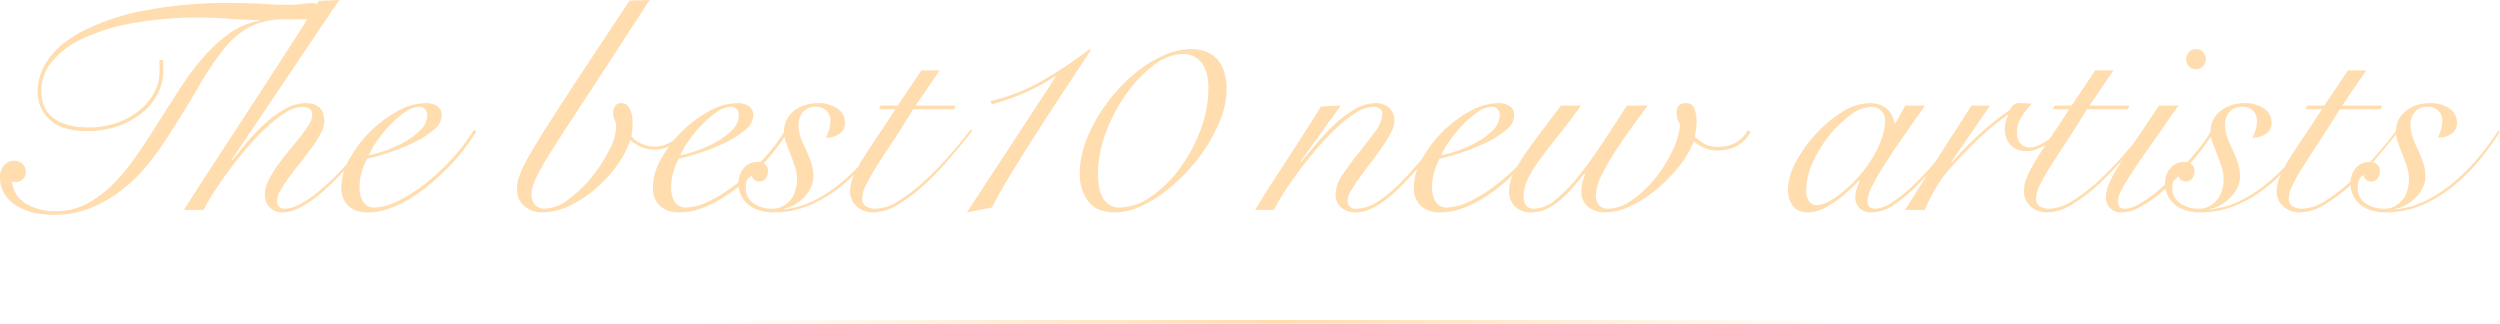 <svg xmlns="http://www.w3.org/2000/svg" xmlns:xlink="http://www.w3.org/1999/xlink" width="659.2" height="85.36" viewBox="0 0 659.2 85.36"><defs><linearGradient id="a" y1="1" x2="1" y2="1" gradientUnits="objectBoundingBox"><stop offset="0" stop-color="#ffddaf" stop-opacity="0"/><stop offset="0.502" stop-color="#ffddaf"/><stop offset="1" stop-color="#ffddaf" stop-opacity="0"/></linearGradient></defs><g transform="translate(-391 -3130.64)"><path d="M-277.04-39.52q.08.8.08,1.52v1.44a12.726,12.726,0,0,1-1.48,5.96,16.18,16.18,0,0,1-4.16,5.04,20.561,20.561,0,0,1-6.36,3.48,24.452,24.452,0,0,1-8.08,1.28q-6.56,0-9.8-2.96a9.922,9.922,0,0,1-3.24-7.68,14.749,14.749,0,0,1,2.6-7.92q2.6-4.08,8.6-7.44a59.3,59.3,0,0,1,15.84-5.56,114.126,114.126,0,0,1,24.4-2.2q4.48,0,8.16.24t6.32.24a26.172,26.172,0,0,0,3.88-.24,18.011,18.011,0,0,1,2.68-.24,2.868,2.868,0,0,1,1.76.6,2.021,2.021,0,0,1,.8,1.72,1.568,1.568,0,0,1-.44,1.16,2.759,2.759,0,0,1-1.56.6,26.153,26.153,0,0,1-3,.2q-1.88.04-4.76.04a19.855,19.855,0,0,0-9.32,1.96,22.5,22.5,0,0,0-6.92,5.92,77.708,77.708,0,0,0-6.64,9.92q-3.44,5.96-8.56,13.88-1.76,2.72-4.44,6.16a41.576,41.576,0,0,1-6.36,6.48,35.709,35.709,0,0,1-8.4,5.12,26.122,26.122,0,0,1-10.64,2.08A23.02,23.02,0,0,1-310.8.76a15.524,15.524,0,0,1-4.52-1.68A10.055,10.055,0,0,1-318.68-4,8.133,8.133,0,0,1-320-8.72a4.628,4.628,0,0,1,1-3,3.439,3.439,0,0,1,2.84-1.24,2.874,2.874,0,0,1,2.12.84A2.874,2.874,0,0,1-313.2-10a2.457,2.457,0,0,1-.8,1.92,2.67,2.67,0,0,1-1.84.72,2.584,2.584,0,0,1-.96-.16,7.445,7.445,0,0,0,3.6,5.84,14.673,14.673,0,0,0,7.92,2,17.271,17.271,0,0,0,8.24-2,28.948,28.948,0,0,0,7-5.28,54.3,54.3,0,0,0,6.12-7.48q2.88-4.2,5.72-8.72t5.72-8.96a72.352,72.352,0,0,1,6.08-8.12,39.557,39.557,0,0,1,6.84-6.28,19.744,19.744,0,0,1,8.04-3.4v-.16q-3.6,0-7.84-.32t-7.84-.32a96.638,96.638,0,0,0-17.88,1.48,52.9,52.9,0,0,0-13.16,4.08,22.644,22.644,0,0,0-8.12,6.12,12.077,12.077,0,0,0-2.76,7.6q0,4.8,3.24,7.24t9.16,2.44a22.273,22.273,0,0,0,7.6-1.24,19.782,19.782,0,0,0,5.92-3.28,15.363,15.363,0,0,0,3.88-4.68,11.475,11.475,0,0,0,1.4-5.44v-1.52q0-.8-.08-1.6Zm46.48-15.84-28.32,42.08.16.16q1.6-2,3.76-4.6a50.856,50.856,0,0,1,4.68-4.92,29.365,29.365,0,0,1,5.32-3.92,11.2,11.2,0,0,1,5.6-1.6q4.88,0,4.88,4.88a6.809,6.809,0,0,1-.92,3.04,31.843,31.843,0,0,1-2.32,3.72q-1.4,1.96-3,3.96t-3,3.88a33.006,33.006,0,0,0-2.32,3.52,5.958,5.958,0,0,0-.92,2.76,2.18,2.18,0,0,0,.52,1.48,1.758,1.758,0,0,0,1.4.6A8.772,8.772,0,0,0-241-1.48a29.423,29.423,0,0,0,4.56-3.04,55.841,55.841,0,0,0,4.68-4.2q2.32-2.32,4.28-4.6t3.52-4.32a30.388,30.388,0,0,0,2.28-3.32l.48.16a40.7,40.7,0,0,1-2.48,3.68q-1.6,2.16-3.64,4.56t-4.4,4.76a56.377,56.377,0,0,1-4.72,4.24,26.789,26.789,0,0,1-4.68,3.04A9.73,9.73,0,0,1-245.44.64a4.68,4.68,0,0,1-3.4-1.28,4.675,4.675,0,0,1-1.32-3.52,8.236,8.236,0,0,1,.92-3.52,26.128,26.128,0,0,1,2.32-3.88q1.4-1.96,3-3.92t3-3.72a34.825,34.825,0,0,0,2.32-3.24,5.044,5.044,0,0,0,.92-2.52,1.962,1.962,0,0,0-.72-1.76,3.1,3.1,0,0,0-1.76-.48,8.742,8.742,0,0,0-4.44,1.48,32.022,32.022,0,0,0-5.04,3.88,62.91,62.91,0,0,0-5.16,5.4q-2.56,3-4.84,6.04t-4,5.76q-1.72,2.72-2.68,4.64h-5.2q4.4-6.88,9.04-14t9.24-14.16q4.6-7.04,9-13.88t8.32-13.08Zm23.2,30.4a2.19,2.19,0,0,0-.6-1.68,2.087,2.087,0,0,0-1.48-.56,6.634,6.634,0,0,0-3.64,1.32,25.111,25.111,0,0,0-3.88,3.28,32.688,32.688,0,0,0-3.48,4.2,26.121,26.121,0,0,0-2.36,4,30.507,30.507,0,0,0,4.4-1.24,32.136,32.136,0,0,0,5.08-2.28,18.247,18.247,0,0,0,4.2-3.16A5.481,5.481,0,0,0-207.36-24.96Zm12.96,4.24a52.269,52.269,0,0,1-3,4.4,50.351,50.351,0,0,1-4.08,4.76A66.539,66.539,0,0,1-206.36-7a44.065,44.065,0,0,1-5.4,3.92A29.509,29.509,0,0,1-217.4-.36a16.68,16.68,0,0,1-5.56,1,7.327,7.327,0,0,1-5.2-1.72A6.406,6.406,0,0,1-230-6a15.469,15.469,0,0,1,2.12-7.4,31.392,31.392,0,0,1,5.4-7.16,31.982,31.982,0,0,1,7.2-5.44,15.6,15.6,0,0,1,7.52-2.16,5.1,5.1,0,0,1,3.12.84,2.863,2.863,0,0,1,1.12,2.44,5.031,5.031,0,0,1-2.08,3.72,23.848,23.848,0,0,1-5.08,3.28,52.353,52.353,0,0,1-6.44,2.64,55.26,55.26,0,0,1-6.08,1.72,16.9,16.9,0,0,0-1.44,3.6,14.776,14.776,0,0,0-.56,4,8.825,8.825,0,0,0,.2,1.88,5.779,5.779,0,0,0,.64,1.68,3.559,3.559,0,0,0,1.2,1.24,3.455,3.455,0,0,0,1.88.48,14.685,14.685,0,0,0,6.2-1.72,40.261,40.261,0,0,0,7.24-4.6,57.711,57.711,0,0,0,7.04-6.56,50.056,50.056,0,0,0,5.76-7.6Zm45.68-34.64q-6.88,10.64-11.88,18.28t-8.48,12.96q-3.48,5.32-5.6,8.68t-3.24,5.52a21.892,21.892,0,0,0-1.52,3.48,8.688,8.688,0,0,0-.4,2.52,3.6,3.6,0,0,0,.96,2.6,3.285,3.285,0,0,0,2.48,1,10.8,10.8,0,0,0,6.2-2.4,32.32,32.32,0,0,0,6.12-5.84,40.4,40.4,0,0,0,4.68-7.12A14.438,14.438,0,0,0-157.52-22a3.96,3.96,0,0,0-.4-1.72,4.133,4.133,0,0,1-.4-1.8,3.252,3.252,0,0,1,.52-1.88,1.933,1.933,0,0,1,1.72-.76,2.333,2.333,0,0,1,2.12,1.44,8.052,8.052,0,0,1,.76,3.76,17.981,17.981,0,0,1-.32,3.52,7.046,7.046,0,0,0,2.4,1.84,7.979,7.979,0,0,0,3.76.88,8.043,8.043,0,0,0,4.28-1.2,12.2,12.2,0,0,0,3.32-2.96l.56.56a14.331,14.331,0,0,1-3.44,3,8.64,8.64,0,0,1-4.8,1.4,8.7,8.7,0,0,1-3.44-.68,12.048,12.048,0,0,1-2.96-1.8,24,24,0,0,1-3.48,6.68A34.476,34.476,0,0,1-163-5.56a31.056,31.056,0,0,1-6.88,4.48A16.518,16.518,0,0,1-176.96.64,7.171,7.171,0,0,1-181.72-1a5.76,5.76,0,0,1-1.96-4.68,9.739,9.739,0,0,1,.48-2.84,24.624,24.624,0,0,1,1.68-3.88q1.2-2.32,3.32-5.76t5.4-8.52q3.28-5.08,7.92-12.08T-154-55.2Zm23.52,30.4a2.19,2.19,0,0,0-.6-1.68,2.087,2.087,0,0,0-1.48-.56,6.634,6.634,0,0,0-3.64,1.32,25.11,25.11,0,0,0-3.88,3.28,32.688,32.688,0,0,0-3.48,4.2,26.121,26.121,0,0,0-2.36,4,30.508,30.508,0,0,0,4.4-1.24,32.135,32.135,0,0,0,5.08-2.28,18.247,18.247,0,0,0,4.2-3.16A5.481,5.481,0,0,0-125.2-24.96Zm12.96,4.24a52.269,52.269,0,0,1-3,4.4,50.351,50.351,0,0,1-4.08,4.76A66.539,66.539,0,0,1-124.2-7a44.064,44.064,0,0,1-5.4,3.92,29.509,29.509,0,0,1-5.64,2.72,16.68,16.68,0,0,1-5.56,1A7.327,7.327,0,0,1-146-1.08,6.406,6.406,0,0,1-147.84-6a15.469,15.469,0,0,1,2.12-7.4,31.392,31.392,0,0,1,5.4-7.16,31.982,31.982,0,0,1,7.2-5.44,15.6,15.6,0,0,1,7.52-2.16,5.1,5.1,0,0,1,3.12.84,2.862,2.862,0,0,1,1.12,2.44,5.031,5.031,0,0,1-2.08,3.72,23.848,23.848,0,0,1-5.08,3.28,52.352,52.352,0,0,1-6.44,2.64,55.26,55.26,0,0,1-6.08,1.72,16.9,16.9,0,0,0-1.44,3.6,14.776,14.776,0,0,0-.56,4,8.825,8.825,0,0,0,.2,1.88,5.779,5.779,0,0,0,.64,1.68A3.559,3.559,0,0,0-141-1.12a3.455,3.455,0,0,0,1.88.48,14.685,14.685,0,0,0,6.2-1.72,40.261,40.261,0,0,0,7.24-4.6,57.71,57.71,0,0,0,7.04-6.56,50.056,50.056,0,0,0,5.76-7.6Zm26.4.08A70.013,70.013,0,0,1-91.4-13a49.309,49.309,0,0,1-6.92,6.84,34.174,34.174,0,0,1-8.2,4.92A24.06,24.06,0,0,1-116,.64a13.051,13.051,0,0,1-3.6-.48,8.55,8.55,0,0,1-2.92-1.44,7.187,7.187,0,0,1-2-2.44,7.523,7.523,0,0,1-.76-3.48,5.826,5.826,0,0,1,1.36-3.76,4.485,4.485,0,0,1,3.68-1.68,3.068,3.068,0,0,1,1.96.6,2.153,2.153,0,0,1,.76,1.8,3.263,3.263,0,0,1-.56,1.92,1.915,1.915,0,0,1-1.68.8,1.983,1.983,0,0,1-1.4-.48,2.258,2.258,0,0,1-.68-1.2,2.478,2.478,0,0,0-1.2,1.4,5.684,5.684,0,0,0-.32,1.88,4.7,4.7,0,0,0,2.12,4.2,8.447,8.447,0,0,0,4.76,1.4A5.981,5.981,0,0,0-113.56-1a6.655,6.655,0,0,0,2.08-1.76,7.188,7.188,0,0,0,1.24-2.52,10.718,10.718,0,0,0,.4-2.88,10.44,10.44,0,0,0-.52-3.16q-.52-1.64-1.16-3.24t-1.2-3.16a8.67,8.67,0,0,1-.56-2.92,6.808,6.808,0,0,1,.72-3.16,6.994,6.994,0,0,1,1.96-2.36,9.28,9.28,0,0,1,2.84-1.48,10.8,10.8,0,0,1,3.36-.52,8.878,8.878,0,0,1,5.2,1.4,4.333,4.333,0,0,1,2,3.72A3.306,3.306,0,0,1-98.76-20a6.508,6.508,0,0,1-3.48.96,10.636,10.636,0,0,0,.84-2.12,8.228,8.228,0,0,0,.36-2.28,3.8,3.8,0,0,0-1-2.68,3.678,3.678,0,0,0-2.84-1.08,4.14,4.14,0,0,0-3.44,1.4,5.272,5.272,0,0,0-1.12,3.4,9.49,9.49,0,0,0,.6,3.36,33.31,33.31,0,0,0,1.4,3.2q.72,1.6,1.32,3.28a11.123,11.123,0,0,1,.6,3.76,6.6,6.6,0,0,1-.68,2.92A9.9,9.9,0,0,1-108-3.32a11.231,11.231,0,0,1-2.52,1.96,8.538,8.538,0,0,1-2.84,1.04l.16.16a23.277,23.277,0,0,0,8.24-2.52,38.445,38.445,0,0,0,7.32-4.96,52.755,52.755,0,0,0,6.28-6.4,70.982,70.982,0,0,0,5.04-6.84Zm13.6-16.16-6.32,9.28H-68l-.48.96H-79.2q-3.2,5.2-5.72,9T-89.16-11a46.2,46.2,0,0,0-2.6,4.64,8.016,8.016,0,0,0-.88,3.32A2.239,2.239,0,0,0-91.6-.92a4.716,4.716,0,0,0,2.4.6,12.156,12.156,0,0,0,6.36-2.2,47.435,47.435,0,0,0,6.92-5.4,87.925,87.925,0,0,0,6.56-6.8q3.12-3.6,5.28-6.48l.48.32q-2.72,3.44-5.96,7.24a79.259,79.259,0,0,1-6.68,6.96,42.617,42.617,0,0,1-6.92,5.24A12.94,12.94,0,0,1-89.76.64,6.42,6.42,0,0,1-94.04-.88a5.248,5.248,0,0,1-1.8-4.24A10.073,10.073,0,0,1-94.8-9.24a40.87,40.87,0,0,1,2.72-4.92q1.68-2.64,3.8-5.76t4.36-6.64h-4.32l.48-.96h4.48l6.24-9.28Zm30.56,1.76-.16-.16q-1.68,1.12-3.68,2.2t-4.2,2.04q-2.2.96-4.44,1.76t-4.32,1.36l-.32-.88A49.822,49.822,0,0,0-44.96-34.2a109.921,109.921,0,0,0,12.24-8.2l.32.32q-2.64,4-6.24,9.44t-7.28,11.16q-3.68,5.72-7.04,11.2T-58.48-.64L-65.04.64Zm6.4,25.28A23.115,23.115,0,0,1-34-17.16a37.537,37.537,0,0,1,3.48-7.44,46.705,46.705,0,0,1,5.08-6.88,40.951,40.951,0,0,1,6.16-5.68A30.972,30.972,0,0,1-12.6-41,17.282,17.282,0,0,1-6-42.4a10.7,10.7,0,0,1,4.36.8,7.46,7.46,0,0,1,2.92,2.24,9.386,9.386,0,0,1,1.64,3.4,16.659,16.659,0,0,1,.52,4.28,20.639,20.639,0,0,1-1.32,6.96A39.619,39.619,0,0,1-1.4-17.44,44.67,44.67,0,0,1-6.56-10.6,48.41,48.41,0,0,1-12.8-4.84a31.871,31.871,0,0,1-6.68,4A16.487,16.487,0,0,1-26.08.64q-4.72,0-6.96-2.92A11.94,11.94,0,0,1-35.28-9.76Zm4.8.32a19.473,19.473,0,0,0,.28,3.36,8.67,8.67,0,0,0,.96,2.8,5.554,5.554,0,0,0,1.76,1.92,4.88,4.88,0,0,0,2.76.72A14.456,14.456,0,0,0-16.68-3.4a31.526,31.526,0,0,0,7.52-7.24A41.466,41.466,0,0,0-3.56-20.8a31.457,31.457,0,0,0,2.2-11.44,15.268,15.268,0,0,0-.36-3.36,8.231,8.231,0,0,0-1.2-2.84A6.21,6.21,0,0,0-5.04-40.4a6.456,6.456,0,0,0-3.2-.72,12.747,12.747,0,0,0-7.44,2.88,33.077,33.077,0,0,0-7.2,7.44,44.822,44.822,0,0,0-5.44,10.2A31.042,31.042,0,0,0-30.48-9.44Zm64-18.08L22.96-12.88l.16.16q1.68-2,3.92-4.68a57.534,57.534,0,0,1,4.8-5.08,30.8,30.8,0,0,1,5.32-4.04,10.664,10.664,0,0,1,5.48-1.64,5.03,5.03,0,0,1,3.72,1.32,4.6,4.6,0,0,1,1.32,3.4,6.808,6.808,0,0,1-.92,3.04,38.334,38.334,0,0,1-2.28,3.76q-1.36,2-2.96,4.08T38.56-8.6Q37.2-6.72,36.28-5.16a5.457,5.457,0,0,0-.92,2.6A1.98,1.98,0,0,0,37.6-.32a10.685,10.685,0,0,0,5.44-1.72,36.89,36.89,0,0,0,6.88-5.8q1.6-1.6,3.24-3.52t3.16-3.8q1.52-1.88,2.76-3.56t1.96-2.8l.56.32q-1.6,2.4-4.12,5.72T52-8.96q-1.76,1.92-3.6,3.68A34.138,34.138,0,0,1,44.72-2.2,18.876,18.876,0,0,1,41.08-.12a9.1,9.1,0,0,1-3.56.76A5.756,5.756,0,0,1,33.68-.64a4.356,4.356,0,0,1-1.52-3.52A9.552,9.552,0,0,1,34.08-9.4q1.92-2.84,4.24-5.72t4.24-5.52a8.3,8.3,0,0,0,1.92-4.64,1.685,1.685,0,0,0-.64-1.44,2.729,2.729,0,0,0-1.68-.48,8.946,8.946,0,0,0-4.48,1.48A29.98,29.98,0,0,0,32.6-21.8a73.175,73.175,0,0,0-5.2,5.44q-2.6,3-4.84,6t-4,5.76A45.483,45.483,0,0,0,15.92,0H10.96q2.08-3.52,4.44-7.16t4.68-7.2q2.32-3.56,4.44-6.88t3.8-6.04Zm41.92,2.56a2.19,2.19,0,0,0-.6-1.68,2.087,2.087,0,0,0-1.48-.56,6.634,6.634,0,0,0-3.64,1.32,25.11,25.11,0,0,0-3.88,3.28,32.689,32.689,0,0,0-3.48,4.2,26.12,26.12,0,0,0-2.36,4,30.507,30.507,0,0,0,4.4-1.24,32.136,32.136,0,0,0,5.08-2.28,18.247,18.247,0,0,0,4.2-3.16A5.481,5.481,0,0,0,75.44-24.96ZM88.4-20.72a52.269,52.269,0,0,1-3,4.4,50.351,50.351,0,0,1-4.08,4.76A66.539,66.539,0,0,1,76.44-7a44.063,44.063,0,0,1-5.4,3.92A29.509,29.509,0,0,1,65.4-.36a16.68,16.68,0,0,1-5.56,1,7.327,7.327,0,0,1-5.2-1.72A6.406,6.406,0,0,1,52.8-6a15.469,15.469,0,0,1,2.12-7.4,31.392,31.392,0,0,1,5.4-7.16A31.982,31.982,0,0,1,67.52-26a15.6,15.6,0,0,1,7.52-2.16,5.1,5.1,0,0,1,3.12.84,2.862,2.862,0,0,1,1.12,2.44,5.031,5.031,0,0,1-2.08,3.72,23.847,23.847,0,0,1-5.08,3.28,52.352,52.352,0,0,1-6.44,2.64,55.26,55.26,0,0,1-6.08,1.72,16.9,16.9,0,0,0-1.44,3.6,14.776,14.776,0,0,0-.56,4,8.824,8.824,0,0,0,.2,1.88,5.78,5.78,0,0,0,.64,1.68,3.559,3.559,0,0,0,1.2,1.24,3.455,3.455,0,0,0,1.88.48,14.685,14.685,0,0,0,6.2-1.72,40.261,40.261,0,0,0,7.24-4.6A57.71,57.71,0,0,0,82-13.52a50.056,50.056,0,0,0,5.76-7.6Zm8.48-6.8q-3.36,4.64-6.16,8.12t-4.8,6.24a32.5,32.5,0,0,0-3.08,5.04,10.336,10.336,0,0,0-1.08,4.44q0,3.36,2.8,3.36a9.177,9.177,0,0,0,5.6-2.36,39.513,39.513,0,0,0,6.04-6.2q3.08-3.84,6.32-8.72t6.44-9.92h5.52q-1.44,1.92-3.72,5.04t-4.52,6.52a62.075,62.075,0,0,0-3.84,6.64,12.942,12.942,0,0,0-1.6,5.48,3.749,3.749,0,0,0,.84,2.56,3.068,3.068,0,0,0,2.44.96,10.971,10.971,0,0,0,6.08-2.16,28.58,28.58,0,0,0,5.96-5.48,36.165,36.165,0,0,0,4.68-7.24,21.374,21.374,0,0,0,2.24-7.36,4.856,4.856,0,0,1-.76-1.6,6,6,0,0,1-.2-1.44q0-2.56,2.4-2.56a2.25,2.25,0,0,1,2.28,1.44,9.158,9.158,0,0,1,.6,3.52,12.893,12.893,0,0,1-.16,2.04q-.16,1-.32,1.88a14.835,14.835,0,0,0,2.44,1.8,6.831,6.831,0,0,0,3.56.84,9.579,9.579,0,0,0,4.88-1.16,8.111,8.111,0,0,0,3.12-3.24l.72.48q-2.72,4.88-8.88,4.88a8.218,8.218,0,0,1-3.32-.68,9.675,9.675,0,0,1-2.76-1.8,25.243,25.243,0,0,1-3.92,6.68,40.887,40.887,0,0,1-5.92,6.04,32.346,32.346,0,0,1-6.84,4.4A15.721,15.721,0,0,1,103.28.64,7.047,7.047,0,0,1,98.8-.8a5.057,5.057,0,0,1-1.84-4.24,8.213,8.213,0,0,1,.4-2.68q.4-1.16.56-1.72l-.16-.16q-1.6,2.08-3.28,3.96a29.915,29.915,0,0,1-3.4,3.28A16.082,16.082,0,0,1,87.6-.16a8.616,8.616,0,0,1-3.6.8A6.1,6.1,0,0,1,79.44-.92a5.76,5.76,0,0,1-1.52-4.2,9.8,9.8,0,0,1,.96-4.04,36.064,36.064,0,0,1,2.72-4.8q1.76-2.68,4.28-6t5.72-7.56Zm85.52,0h5.2q-2.96,4.16-5.68,8.08t-4.84,7.24q-2.12,3.32-3.4,5.84A9.609,9.609,0,0,0,172.4-2.4q0,2.08,2.16,2.08a8.677,8.677,0,0,0,4.28-1.64,37.583,37.583,0,0,0,5.64-4.52,78.364,78.364,0,0,0,6.24-6.72,95.339,95.339,0,0,0,6.08-8.16l.48.16q-2.16,3.28-5.08,7.08a79.407,79.407,0,0,1-6.12,7.08,43.3,43.3,0,0,1-6.4,5.48,10.754,10.754,0,0,1-6,2.2,4.445,4.445,0,0,1-3.4-1.16,3.912,3.912,0,0,1-1.08-2.76,6.914,6.914,0,0,1,.36-2.2q.36-1.08.76-2.2l-.16-.08q-1.04,1.12-2.6,2.6A30.842,30.842,0,0,1,164.2-2.4a22.826,22.826,0,0,1-3.72,2.16,8.827,8.827,0,0,1-3.68.88q-2.96,0-4.16-1.84a7.447,7.447,0,0,1-1.2-4.16,15.789,15.789,0,0,1,2.08-7.24,35.08,35.08,0,0,1,5.28-7.44,32.989,32.989,0,0,1,6.96-5.8,13.658,13.658,0,0,1,7.12-2.32,8.122,8.122,0,0,1,2.8.44,5.716,5.716,0,0,1,2,1.2,5.547,5.547,0,0,1,1.24,1.72,10.4,10.4,0,0,1,.68,2h.16ZM156.24-5.12A4.615,4.615,0,0,0,157-2.28a2.511,2.511,0,0,0,2.12,1,6.943,6.943,0,0,0,3.2-1,23.511,23.511,0,0,0,3.84-2.68,38.49,38.49,0,0,0,3.96-3.88,32.759,32.759,0,0,0,3.48-4.68,29.4,29.4,0,0,0,2.48-5.04,13.9,13.9,0,0,0,.96-4.88,3.622,3.622,0,0,0-1.04-2.8,3.634,3.634,0,0,0-2.56-.96,9.623,9.623,0,0,0-5.36,2.08,28.2,28.2,0,0,0-5.6,5.32,33.23,33.23,0,0,0-4.44,7.16A18.007,18.007,0,0,0,156.24-5.12Zm48.48-22.4-10.16,14.8.16.16q1.12-1.36,2.84-3.16t3.76-3.68q2.04-1.88,4.28-3.72T210-26.4a4.888,4.888,0,0,1,.88-1.28,2.78,2.78,0,0,1,1.92-.48q.88,0,1.56.04t1.4.12a20.635,20.635,0,0,0-2.64,3.32,7.672,7.672,0,0,0-1.28,4.28,4.2,4.2,0,0,0,.92,2.88,2.923,2.923,0,0,0,2.28,1.04,6.122,6.122,0,0,0,2.36-.48,11.743,11.743,0,0,0,2.2-1.2q1.04-.72,2-1.52t1.68-1.44l.48.32q-.8.8-1.84,1.72a20.725,20.725,0,0,1-2.24,1.72,12.915,12.915,0,0,1-2.56,1.32,7.777,7.777,0,0,1-2.8.52,5.57,5.57,0,0,1-4.12-1.56,5.894,5.894,0,0,1-1.56-4.36,6.739,6.739,0,0,1,.88-3.44l-.16-.16a63.32,63.32,0,0,0-7.2,5.88q-3.92,3.64-8.32,8.6a29.225,29.225,0,0,0-3.32,4.64,47.439,47.439,0,0,0-3,5.92h-5.2q4.32-6.88,8.64-13.68t8.88-13.84Zm32.56-9.28-6.32,9.28h10.56l-.48.96H230.32q-3.2,5.2-5.72,9T220.36-11a46.2,46.2,0,0,0-2.6,4.64,8.016,8.016,0,0,0-.88,3.32,2.239,2.239,0,0,0,1.04,2.12,4.716,4.716,0,0,0,2.4.6,12.156,12.156,0,0,0,6.36-2.2,47.435,47.435,0,0,0,6.92-5.4,87.927,87.927,0,0,0,6.56-6.8q3.12-3.6,5.28-6.48l.48.32q-2.72,3.44-5.96,7.24a79.261,79.261,0,0,1-6.68,6.96,42.616,42.616,0,0,1-6.92,5.24,12.94,12.94,0,0,1-6.6,2.08,6.42,6.42,0,0,1-4.28-1.52,5.248,5.248,0,0,1-1.8-4.24,10.073,10.073,0,0,1,1.04-4.12,40.871,40.871,0,0,1,2.72-4.92q1.68-2.64,3.8-5.76t4.36-6.64h-4.32l.48-.96h4.48l6.24-9.28Zm17.12,9.28q-4.4,6.32-7.44,10.64t-4.92,7.2a49.569,49.569,0,0,0-2.72,4.56,6.532,6.532,0,0,0-.84,2.72q0,2.08,1.68,2.08a8,8,0,0,0,3.72-1.16,31.773,31.773,0,0,0,4.44-3,54.338,54.338,0,0,0,4.64-4.16q2.32-2.32,4.36-4.6t3.6-4.4a29.755,29.755,0,0,0,2.28-3.48l.64.4q-.96,1.6-2.6,3.84t-3.72,4.6q-2.08,2.36-4.4,4.68a47.953,47.953,0,0,1-4.72,4.16,28.179,28.179,0,0,1-4.68,2.96,9.622,9.622,0,0,1-4.2,1.12,4.01,4.01,0,0,1-3.2-1.2,3.943,3.943,0,0,1-1.04-2.64,9.511,9.511,0,0,1,.76-3.56,31.99,31.99,0,0,1,2.44-4.6q1.68-2.72,4.36-6.6t6.44-9.56Zm4.64-14.88a2.423,2.423,0,0,1,1.84.76,2.629,2.629,0,0,1,.72,1.88,2.629,2.629,0,0,1-.72,1.88,2.423,2.423,0,0,1-1.84.76,2.423,2.423,0,0,1-1.84-.76,2.629,2.629,0,0,1-.72-1.88,2.629,2.629,0,0,1,.72-1.88A2.423,2.423,0,0,1,259.04-42.4Zm31.28,21.76A70.015,70.015,0,0,1,284.76-13a49.308,49.308,0,0,1-6.92,6.84,34.174,34.174,0,0,1-8.2,4.92A24.06,24.06,0,0,1,260.16.64a13.051,13.051,0,0,1-3.6-.48,8.55,8.55,0,0,1-2.92-1.44,7.187,7.187,0,0,1-2-2.44,7.523,7.523,0,0,1-.76-3.48,5.826,5.826,0,0,1,1.36-3.76,4.485,4.485,0,0,1,3.68-1.68,3.068,3.068,0,0,1,1.96.6,2.153,2.153,0,0,1,.76,1.8,3.263,3.263,0,0,1-.56,1.92,1.915,1.915,0,0,1-1.68.8A1.983,1.983,0,0,1,255-8a2.258,2.258,0,0,1-.68-1.2,2.478,2.478,0,0,0-1.2,1.4,5.684,5.684,0,0,0-.32,1.88,4.7,4.7,0,0,0,2.12,4.2,8.447,8.447,0,0,0,4.76,1.4A5.981,5.981,0,0,0,262.6-1a6.655,6.655,0,0,0,2.08-1.76,7.188,7.188,0,0,0,1.24-2.52,10.718,10.718,0,0,0,.4-2.88,10.441,10.441,0,0,0-.52-3.16q-.52-1.64-1.16-3.24t-1.2-3.16a8.67,8.67,0,0,1-.56-2.92,6.808,6.808,0,0,1,.72-3.16,6.994,6.994,0,0,1,1.96-2.36,9.281,9.281,0,0,1,2.84-1.48,10.8,10.8,0,0,1,3.36-.52,8.878,8.878,0,0,1,5.2,1.4,4.333,4.333,0,0,1,2,3.72A3.306,3.306,0,0,1,277.4-20a6.508,6.508,0,0,1-3.48.96,10.638,10.638,0,0,0,.84-2.12,8.228,8.228,0,0,0,.36-2.28,3.8,3.8,0,0,0-1-2.68,3.678,3.678,0,0,0-2.84-1.08,4.14,4.14,0,0,0-3.44,1.4,5.272,5.272,0,0,0-1.12,3.4,9.49,9.49,0,0,0,.6,3.36,33.31,33.31,0,0,0,1.4,3.2q.72,1.6,1.32,3.28a11.123,11.123,0,0,1,.6,3.76,6.6,6.6,0,0,1-.68,2.92,9.9,9.9,0,0,1-1.8,2.56,11.231,11.231,0,0,1-2.52,1.96A8.538,8.538,0,0,1,262.8-.32l.16.16a23.277,23.277,0,0,0,8.24-2.52,38.447,38.447,0,0,0,7.32-4.96,52.756,52.756,0,0,0,6.28-6.4,70.976,70.976,0,0,0,5.04-6.84Zm13.6-16.16-6.32,9.28h10.56l-.48.96H296.96q-3.2,5.2-5.72,9T287-11a46.206,46.206,0,0,0-2.6,4.64,8.016,8.016,0,0,0-.88,3.32,2.239,2.239,0,0,0,1.04,2.12,4.716,4.716,0,0,0,2.4.6,12.156,12.156,0,0,0,6.36-2.2,47.435,47.435,0,0,0,6.92-5.4,87.924,87.924,0,0,0,6.56-6.8q3.12-3.6,5.28-6.48l.48.32q-2.72,3.44-5.96,7.24a79.261,79.261,0,0,1-6.68,6.96A42.618,42.618,0,0,1,293-1.44,12.94,12.94,0,0,1,286.4.64a6.42,6.42,0,0,1-4.28-1.52,5.248,5.248,0,0,1-1.8-4.24,10.073,10.073,0,0,1,1.04-4.12,40.869,40.869,0,0,1,2.72-4.92q1.68-2.64,3.8-5.76t4.36-6.64h-4.32l.48-.96h4.48l6.24-9.28ZM339.2-20.64A70.015,70.015,0,0,1,333.64-13a49.308,49.308,0,0,1-6.92,6.84,34.174,34.174,0,0,1-8.2,4.92A24.06,24.06,0,0,1,309.04.64a13.051,13.051,0,0,1-3.6-.48,8.55,8.55,0,0,1-2.92-1.44,7.186,7.186,0,0,1-2-2.44,7.523,7.523,0,0,1-.76-3.48,5.826,5.826,0,0,1,1.36-3.76,4.485,4.485,0,0,1,3.68-1.68,3.068,3.068,0,0,1,1.96.6,2.153,2.153,0,0,1,.76,1.8,3.263,3.263,0,0,1-.56,1.92,1.915,1.915,0,0,1-1.68.8,1.983,1.983,0,0,1-1.4-.48,2.258,2.258,0,0,1-.68-1.2A2.478,2.478,0,0,0,302-7.8a5.685,5.685,0,0,0-.32,1.88,4.7,4.7,0,0,0,2.12,4.2,8.447,8.447,0,0,0,4.76,1.4A5.981,5.981,0,0,0,311.48-1a6.655,6.655,0,0,0,2.08-1.76,7.188,7.188,0,0,0,1.24-2.52,10.718,10.718,0,0,0,.4-2.88,10.441,10.441,0,0,0-.52-3.16q-.52-1.64-1.16-3.24t-1.2-3.16a8.67,8.67,0,0,1-.56-2.92,6.808,6.808,0,0,1,.72-3.16,6.994,6.994,0,0,1,1.96-2.36,9.281,9.281,0,0,1,2.84-1.48,10.8,10.8,0,0,1,3.36-.52,8.878,8.878,0,0,1,5.2,1.4,4.333,4.333,0,0,1,2,3.72A3.306,3.306,0,0,1,326.28-20a6.508,6.508,0,0,1-3.48.96,10.638,10.638,0,0,0,.84-2.12,8.228,8.228,0,0,0,.36-2.28,3.8,3.8,0,0,0-1-2.68,3.678,3.678,0,0,0-2.84-1.08,4.14,4.14,0,0,0-3.44,1.4,5.272,5.272,0,0,0-1.12,3.4,9.49,9.49,0,0,0,.6,3.36,33.31,33.31,0,0,0,1.4,3.2q.72,1.6,1.32,3.28a11.123,11.123,0,0,1,.6,3.76,6.6,6.6,0,0,1-.68,2.92,9.9,9.9,0,0,1-1.8,2.56,11.231,11.231,0,0,1-2.52,1.96,8.538,8.538,0,0,1-2.84,1.04l.16.16a23.277,23.277,0,0,0,8.24-2.52,38.447,38.447,0,0,0,7.32-4.96,52.756,52.756,0,0,0,6.28-6.4,70.976,70.976,0,0,0,5.04-6.84Z" transform="translate(711 3186)" fill="#ffddaf"/><rect width="300" height="1" transform="translate(577 3215)" fill="url(#a)"/></g></svg>